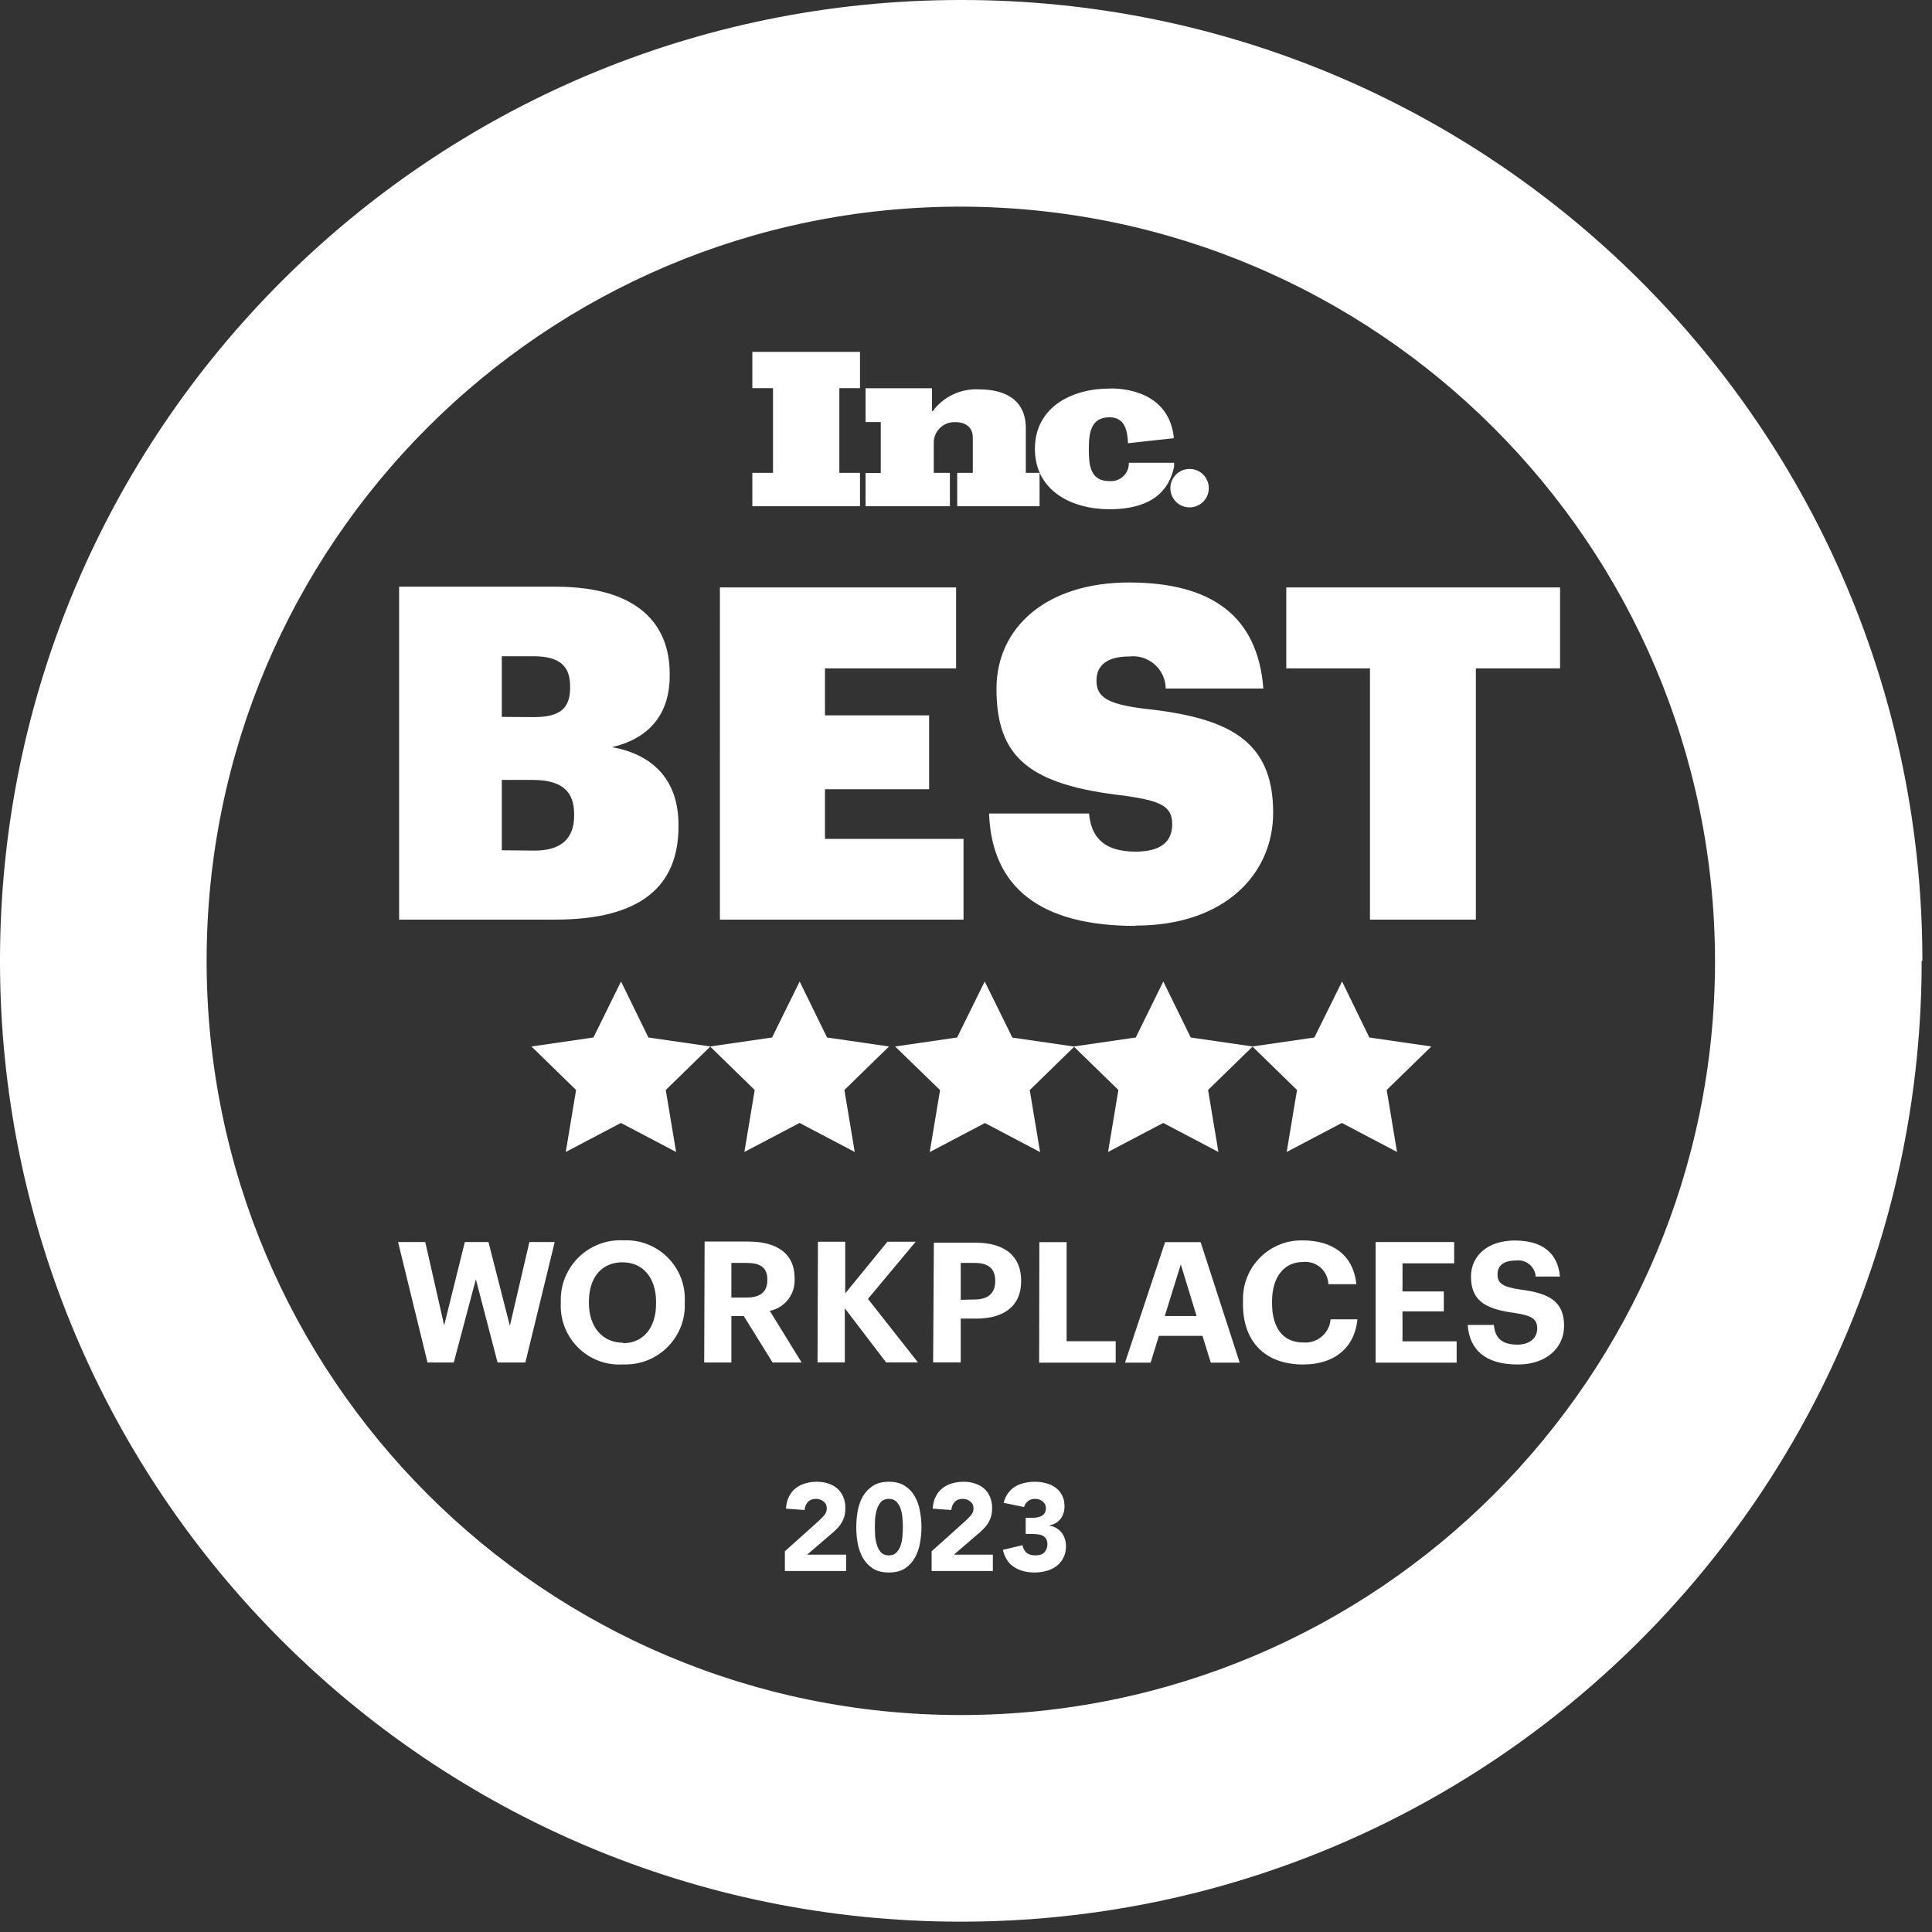 <svg fill="none" height="187" viewBox="0 0 187 187" width="187" xmlns="http://www.w3.org/2000/svg" xmlns:xlink="http://www.w3.org/1999/xlink"><rect x="0" y="0" width="187" height="187" fill="#333333" stroke="none"/><clipPath id="a"><path d="m0 0h186.07v186.07h-186.07z"/></clipPath><g clip-path="url(#a)" fill="#fff"><path d="m72.82 49v-3.23h2v-8.2h-2v-3.51h10.42v3.51h-2v8.2h2v3.23zm27.8 0v-3.23h-1.33v-4.32c0-2.75-2-3.76-4.5-3.76-1.64-.1-3.23.58-4.29 1.83-.08.12-.18.22-.29.32v-2.26h-6.43v3.27h1.47v4.93h-1.47v3.22h8.16v-3.23h-1.56v-2.83c-.05-1.1.81-2.04 1.92-2.08h.18c.94 0 1.68.46 1.68 1.49v3.42h-1.51v3.23zm13-6.63c-.54-5.13-6.24-4.76-6.24-4.76-3.63 0-7.21 1.79-7.21 5.84 0 4.06 3.57 5.84 7.21 5.84 2.32 0 5.53-.56 6.26-4.12v-.38h-4.38c.04.94-.7 1.74-1.64 1.78-.08 0-.15 0-.23 0-1.89 0-2-1.58-2-3.09s.15-3.09 2-3.09c1.49 0 1.74 1.29 1.79 2.51l4.4-.48m3.42 4.83c0-1.03-.83-1.86-1.86-1.86s-1.86.83-1.86 1.86.83 1.86 1.86 1.86 1.86-.83 1.86-1.86zm-78.37 41.76h15.12c8.28 0 11.92-3.24 11.92-9v-.18c0-4.5-2.65-6.84-6.43-7.51 3.6-.85 5.58-3.19 5.58-6.93v-.18c0-4.77-3.06-8.42-11-8.42h-15.19zm9.94-19.62v-5.87h3.06c2.52 0 3.55.94 3.55 2.88v.18c0 2-1 2.83-3.51 2.83zm0 12.91v-6.81h3c2.88 0 4 1.17 4 3.29v.18c0 2.16-1.21 3.37-3.82 3.37zm21.11 6.71h23.58v-7.81h-13.41v-4.81h10.08v-7.15h-10.08v-4.55h12.69v-7.83h-22.86zm40.23.58c8.64 0 13.32-5 13.32-10.93 0-7.15-4.5-9.22-12.6-10.08-3.55-.45-4.5-1.17-4.5-2.7s1.08-2.34 3.19-2.34c1.73-.19 3.3 1.06 3.49 2.79.01.1.02.21.02.31h9.45c-.54-7-5-10.26-13-10.26s-12.83 4.35-12.83 10.29c0 6.62 3.15 9.31 12.42 10.35 3.46.5 4.59 1 4.59 2.75s-1.17 2.66-3.55 2.66c-3.33 0-4.32-1.67-4.5-3.69h-9.68c.27 7.27 5.09 10.88 14.18 10.88zm22.68-.58h10.26v-24.32h8.15v-7.83h-26.5v7.83h8.1v24.32zm-91.21 42.87h2.54l2.14-8.06 2.1 8.06h2.69l2.84-11.66h-2.45l-1.89 8.11-2.07-8.11h-2.29l-2 8.06-1.83-8.06h-2.63zm18.9.18c3.16.15 5.85-2.29 6-5.45 0-.18 0-.37 0-.55v-.13c.12-3.13-2.33-5.76-5.46-5.88-.18 0-.36 0-.54 0-3.18-.13-5.87 2.35-6 5.53v.41.13c-.15 3.13 2.26 5.8 5.39 5.95h.6v-.02zm0-2.1c-1.91 0-3.28-1.47-3.28-3.85v-.1c0-2.35 1.22-3.83 3.25-3.83s3.25 1.55 3.25 3.82v.13c.03 2.33-1.21 3.88-3.18 3.88zm7.88 1.92h2.63v-4.5h1.2l2.79 4.5h2.81l-3.08-5c1.46-.3 2.48-1.61 2.4-3.1v-.07c0-2.41-1.75-3.54-4.5-3.54h-4.21zm2.63-6.3v-3.34h1.48c1.27 0 2 .41 2 1.6v.07c0 1.13-.67 1.68-2 1.68h-1.48zm8.34 6.29h2.64v-5.24l4 5.24h3.08l-4.84-6.15 4.62-5.53h-2.74l-4.08 5v-5h-2.64zm11.19 0h2.67v-4.24h1.48c2.66 0 4.37-1.17 4.37-3.64 0-2.45-1.61-3.71-4.45-3.71h-4zm2.67-6.06v-3.57h1.34c1.26 0 2 .49 2 1.73v.03c0 1.16-.68 1.78-2 1.78zm7.59 6.08h7.41v-2.07h-4.75v-9.59h-2.64zm8.31 0h2.48l.8-2.59h4.22l.8 2.59h2.8l-3.78-11.66h-3.44zm5.4-9.51 1.53 5h-3.08zm11.86 9.69c2.87 0 4.94-1.48 5.24-4.37h-2.6c-.11 1.35-1.29 2.35-2.64 2.24 0 0-.02 0-.03 0-1.92 0-3-1.4-3-3.82v-.12c0-2.41 1.17-3.85 3-3.85 1.22-.13 2.31.76 2.44 1.98 0 .06 0 .12.01.17h2.71c-.28-2.87-2.37-4.24-5.17-4.24-3.12-.08-5.72 2.39-5.8 5.52v.48.13c-.03 3.53 2.01 5.88 5.83 5.88zm7-.18h7.84v-2.06h-5.24v-2.9h4v-1.93h-4v-2.72h5v-2.06h-7.6zm13.79.18c2.76 0 4.45-1.65 4.45-3.72 0-2.41-1.45-3.18-4.27-3.54-1.79-.26-2.17-.65-2.17-1.48s.59-1.32 1.75-1.32c.92-.14 1.78.49 1.93 1.42 0 .04.01.09.01.13h2.35c-.21-2.32-1.75-3.49-4.37-3.49s-4.24 1.48-4.24 3.47c0 2.25 1.22 3.15 4.21 3.54 1.71.26 2.2.59 2.2 1.52s-.77 1.55-1.92 1.55c-1.73 0-2.17-.86-2.28-1.91h-2.53c.16 2.33 1.63 3.83 4.83 3.83zm-89.5-31.65-6 .87 4.32 4.21-1 6 5.34-2.81 5.34 2.81-1-6 4.32-4.21-6-.87-2.65-5.42zm17.29 0-6 .87 4.32 4.21-1 6 5.34-2.81 5.34 2.81-1-6 4.32-4.21-6-.87-2.65-5.42zm17.91 0-6 .87 4.35 4.22-1 6 5.34-2.81 5.34 2.81-1-6 4.32-4.21-6-.87-2.68-5.43zm17.29 0-6 .87 4.32 4.21-1 6 5.34-2.81 5.34 2.81-1-6 4.32-4.21-6-.87-2.65-5.42zm17.29 0-6 .87 4.32 4.21-1 6 5.34-2.81 5.34 2.81-1-6 4.32-4.21-6-.87-2.64-5.42zm-34.22-80.42c-40.32 0-73 32.68-73 73s32.68 73 73 73 73-32.68 73-73c-.07-40.29-32.71-72.93-73-73zm93 73c0 51.36-41.64 93-93 93s-93-41.64-93-93 41.64-93 93-93c51.36-.04 93.03 41.57 93.07 92.93v.07z"/><path d="m75.968 150.152 3.3-2.964c.168-.152.336-.324.504-.516s.252-.416.252-.672c0-.288-.104-.512-.312-.672-.208-.168-.452-.252-.732-.252-.336 0-.6.104-.792.312-.184.208-.288.464-.312.768l-1.8-.132c.024-.44.116-.82.276-1.14.16-.328.372-.6.636-.816s.572-.376.924-.48c.36-.112.748-.168 1.164-.168.384 0 .744.056 1.08.168.336.104.628.264.876.48.248.208.44.472.576.792.144.32.216.692.216 1.116 0 .272-.028.52-.084.744-.056.216-.136.416-.24.6-.096.176-.212.34-.348.492s-.284.3-.444.444l-2.58 2.22h3.768v1.584h-5.928zm6.91-2.34c0-.504.044-1.016.132-1.536.096-.52.26-.992.492-1.416.24-.424.564-.768.972-1.032.408-.272.928-.408 1.56-.408s1.152.136 1.56.408c.408.264.728.608.96 1.032.24.424.404.896.492 1.416.096.52.144 1.032.144 1.536s-.048 1.016-.144 1.536c-.088.52-.252.992-.492 1.416-.232.424-.552.772-.96 1.044-.408.264-.928.396-1.56.396s-1.152-.132-1.56-.396c-.408-.272-.732-.62-.972-1.044-.232-.424-.396-.896-.492-1.416-.088-.52-.132-1.032-.132-1.536zm1.8 0c0 .224.008.492.024.804.024.312.08.612.168.9s.22.532.396.732c.184.2.44.3.768.3.32 0 .572-.1.756-.3s.32-.444.408-.732.14-.588.156-.9c.024-.312.036-.58.036-.804s-.012-.492-.036-.804c-.016-.312-.068-.612-.156-.9s-.224-.532-.408-.732-.436-.3-.756-.3c-.328 0-.584.1-.768.3-.176.2-.308.444-.396.732s-.144.588-.168.9c-.016.312-.024.58-.024.804zm5.494 2.34 3.3-2.964c.168-.152.336-.324.504-.516s.252-.416.252-.672c0-.288-.104-.512-.312-.672-.208-.168-.452-.252-.732-.252-.336 0-.6.104-.792.312-.184.208-.288.464-.312.768l-1.8-.132c.024-.44.116-.82.276-1.14.16-.328.372-.6.636-.816s.572-.376.924-.48c.36-.112.748-.168 1.164-.168.384 0 .744.056 1.08.168.336.104.628.264.876.48.248.208.44.472.576.792.144.32.216.692.216 1.116 0 .272-.028.52-.084.744-.056.216-.136.416-.24.6-.096.176-.212.34-.348.492s-.284.3-.444.444l-2.58 2.22h3.768v1.584h-5.928zm9.106-3.24h.588c.168 0 .332-.012.492-.036s.304-.068.432-.132c.136-.072.244-.168.324-.288.08-.128.12-.292.12-.492 0-.256-.104-.468-.312-.636-.2-.168-.448-.252-.744-.252-.28 0-.512.076-.696.228s-.304.34-.36.564l-1.98-.408c.096-.368.24-.68.432-.936.192-.264.42-.476.684-.636s.556-.276.876-.348c.328-.08.672-.12 1.032-.12.376 0 .736.048 1.08.144.352.088.66.232.924.432.264.192.472.436.624.732.16.296.24.648.24 1.056 0 .472-.124.876-.372 1.212s-.608.552-1.08.648v.036c.256.032.48.108.672.228.2.12.368.268.504.444s.24.376.312.6.108.46.108.708c0 .424-.084.796-.252 1.116-.16.32-.38.588-.66.804-.272.208-.596.364-.972.468-.368.104-.76.156-1.176.156-.76 0-1.416-.176-1.968-.528-.544-.352-.904-.908-1.08-1.668l1.896-.444c.064.304.192.544.384.72.2.176.492.264.876.264.392 0 .68-.1.864-.3.192-.208.288-.472.288-.792 0-.24-.052-.424-.156-.552-.096-.136-.224-.236-.384-.3s-.34-.1-.54-.108c-.2-.016-.4-.024-.6-.024h-.42z"/></g></svg>